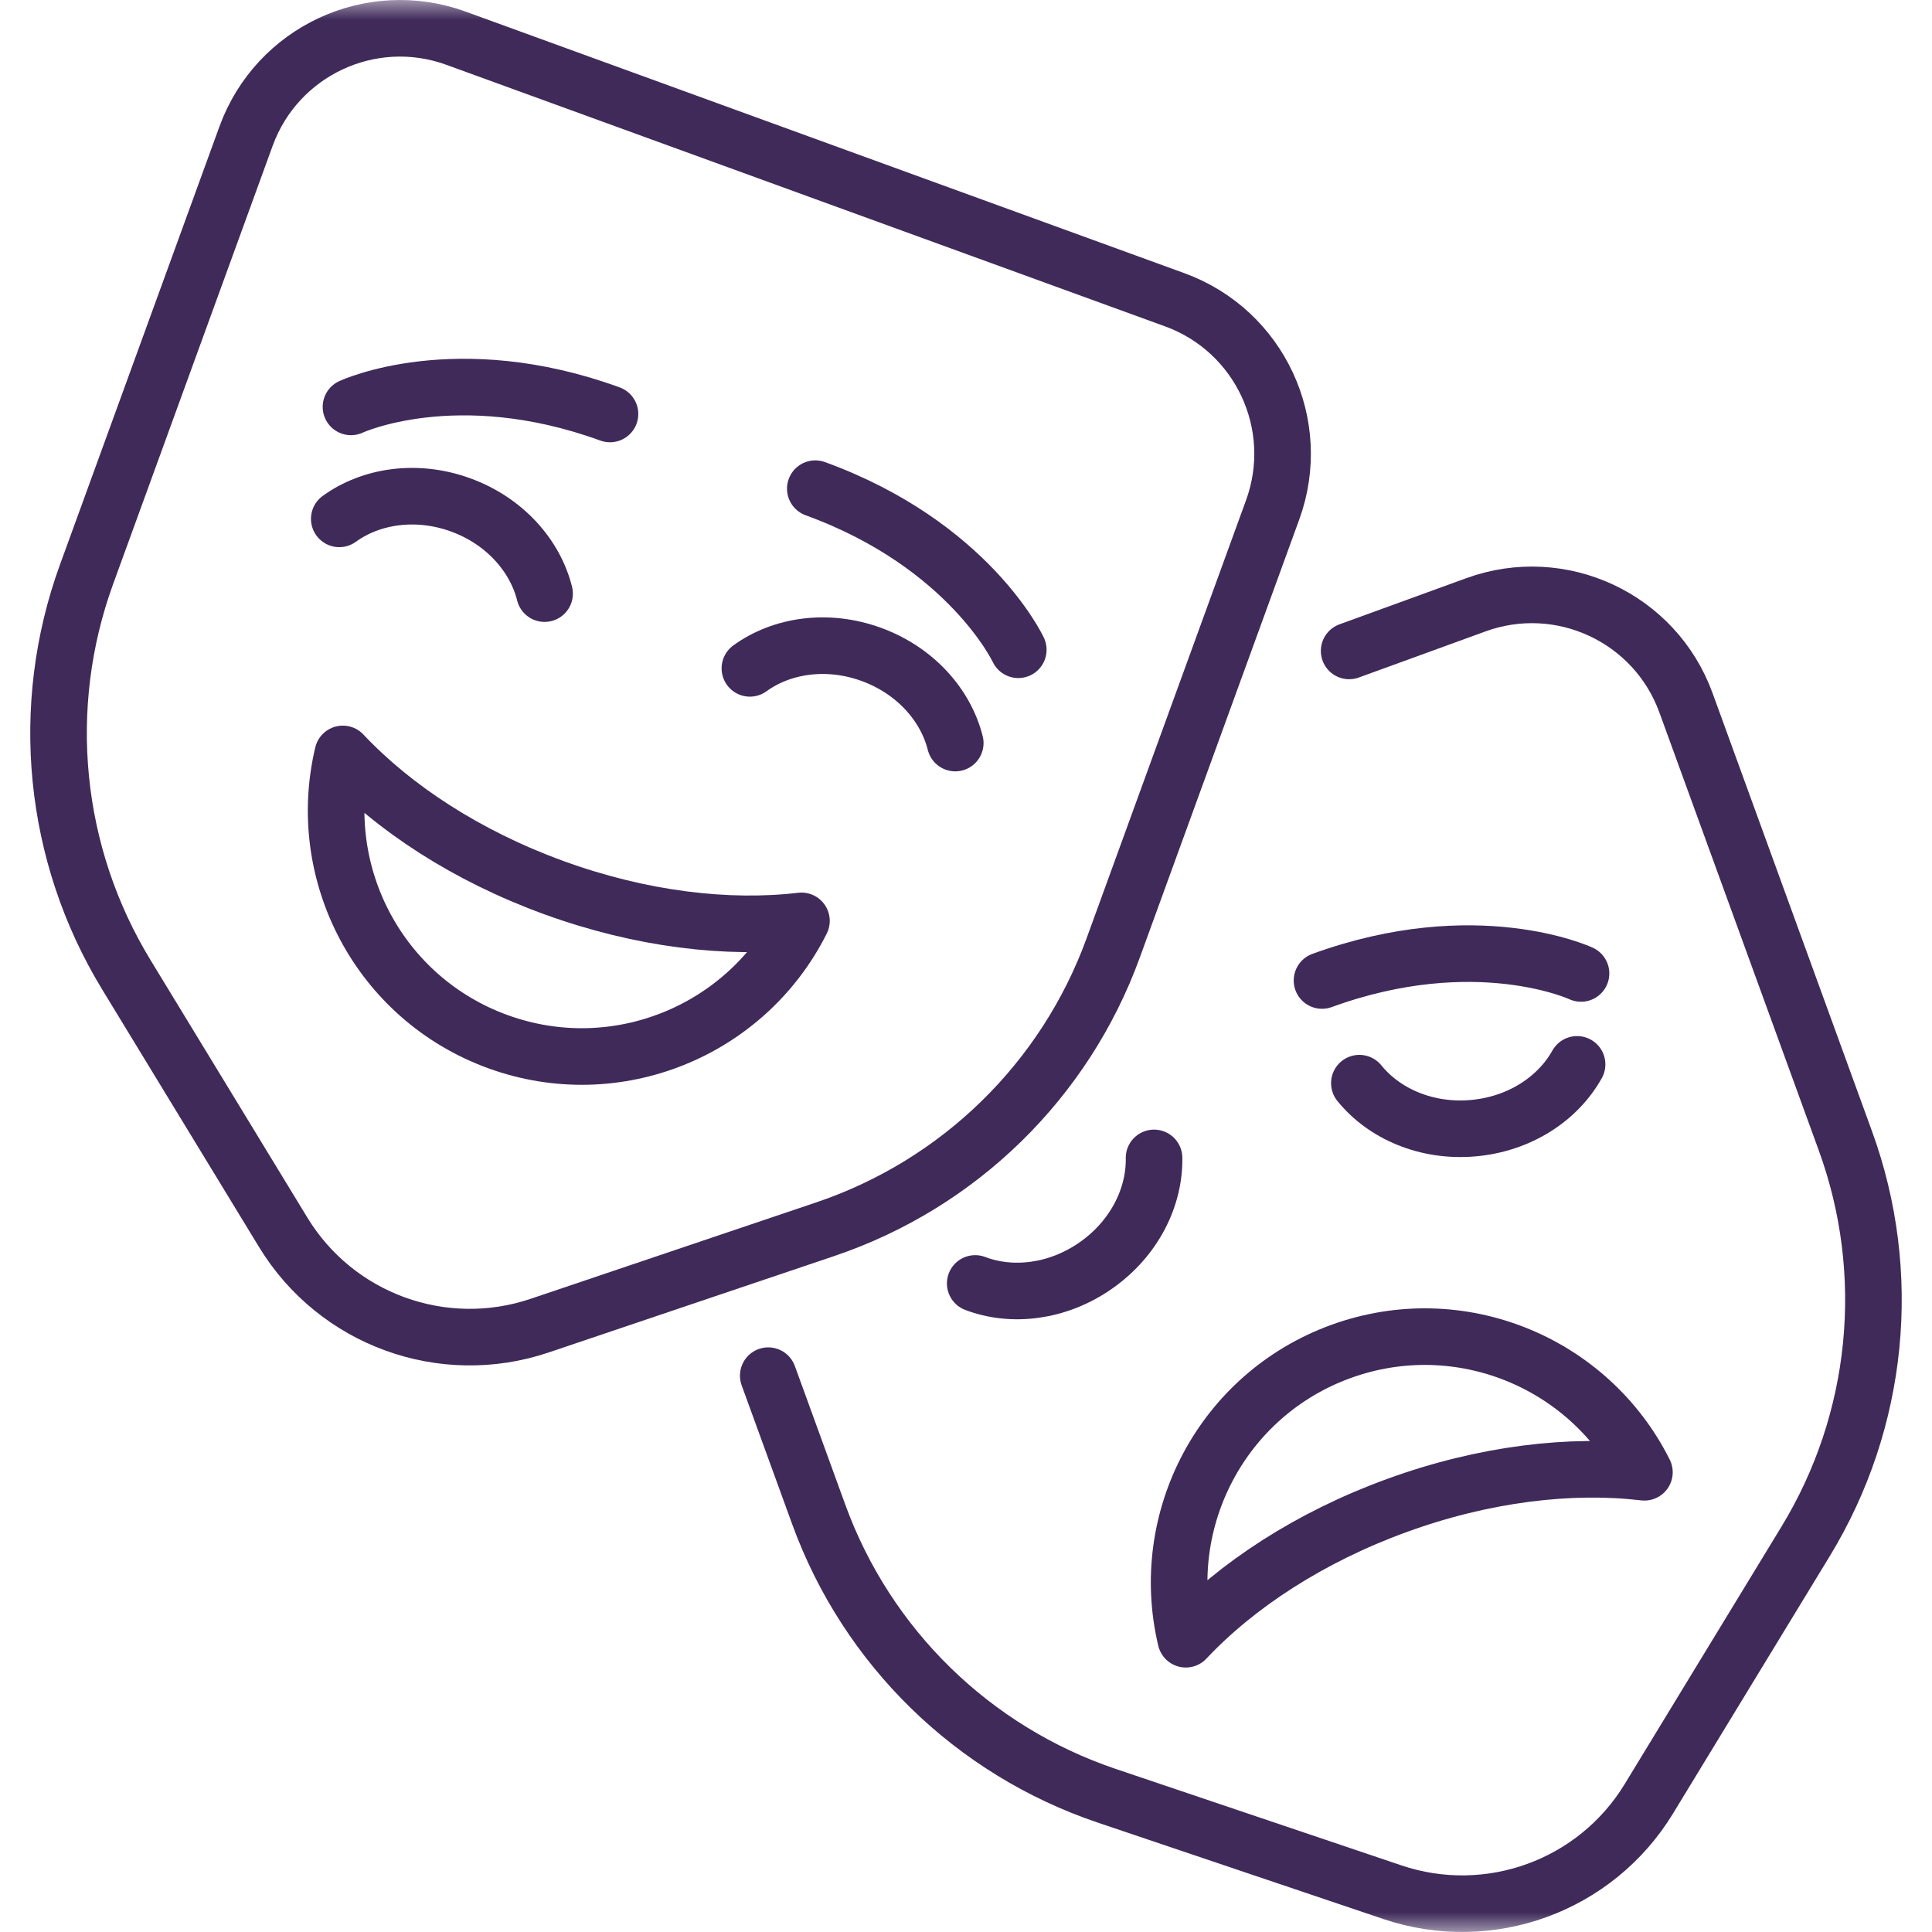 <svg width="48" height="48" viewBox="0 0 48 48" fill="none" xmlns="http://www.w3.org/2000/svg">
<g clip-path="url(#clip0_14949_53819)">
<mask id="mask0_14949_53819" style="mask-type:luminance" maskUnits="userSpaceOnUse" x="0" y="0" width="48" height="48">
<path d="M0 3.8147e-06H48V48H0V3.8147e-06Z" fill="white"/>
</mask>
<g mask="url(#mask0_14949_53819)">
<path d="M29.186 7.448L11.331 0.95C9.218 0.18 6.882 1.27 6.113 3.383L2.15 14.27C0.952 17.563 1.315 21.223 3.138 24.216L7.035 30.615C8.355 32.784 11.003 33.747 13.408 32.935L20.507 30.538C23.827 29.416 26.458 26.847 27.656 23.554L31.619 12.666C32.388 10.553 31.298 8.217 29.186 7.448Z" stroke="#3F2A5A" stroke-width="1.406" stroke-miterlimit="10" stroke-linecap="round" stroke-linejoin="round"/>
<path d="M13.76 22.053C11.594 21.265 9.779 20.073 8.517 18.731C7.808 21.707 9.423 24.807 12.368 25.879C15.312 26.951 18.542 25.614 19.912 22.879C18.082 23.095 15.926 22.841 13.76 22.053Z" stroke="#3F2A5A" stroke-width="1.406" stroke-miterlimit="10" stroke-linecap="round" stroke-linejoin="round"/>
<path d="M13.53 14.748C13.294 13.802 12.537 12.942 11.444 12.544C10.351 12.146 9.219 12.319 8.429 12.891" stroke="#3F2A5A" stroke-width="1.406" stroke-miterlimit="10" stroke-linecap="round" stroke-linejoin="round"/>
<path d="M23.733 18.461C23.496 17.515 22.739 16.656 21.646 16.258C20.553 15.86 19.421 16.032 18.631 16.605" stroke="#3F2A5A" stroke-width="1.406" stroke-miterlimit="10" stroke-linecap="round" stroke-linejoin="round"/>
<path d="M8.72 10.109C8.72 10.109 11.329 8.892 15.155 10.285" stroke="#3F2A5A" stroke-width="1.406" stroke-miterlimit="10" stroke-linecap="round" stroke-linejoin="round"/>
<path d="M25.299 16.143C25.299 16.143 24.082 13.534 20.256 12.141" stroke="#3F2A5A" stroke-width="1.406" stroke-miterlimit="10" stroke-linecap="round" stroke-linejoin="round"/>
<path d="M19.087 34.178L20.343 37.63C21.542 40.923 24.172 43.492 27.493 44.614L34.592 47.011C36.997 47.823 39.644 46.86 40.965 44.691L44.862 38.292C46.685 35.299 47.048 31.639 45.849 28.346L41.887 17.459C41.118 15.346 38.781 14.257 36.668 15.026L33.519 16.172" stroke="#3F2A5A" stroke-width="1.406" stroke-miterlimit="10" stroke-linecap="round" stroke-linejoin="round"/>
<path d="M34.704 37.404C36.87 36.615 39.026 36.362 40.855 36.578C39.486 33.843 36.256 32.506 33.312 33.578C30.367 34.65 28.752 37.75 29.461 40.726C30.723 39.384 32.538 38.192 34.704 37.404Z" stroke="#3F2A5A" stroke-width="1.406" stroke-miterlimit="10" stroke-linecap="round" stroke-linejoin="round"/>
<path d="M24.229 31.887C25.14 32.234 26.278 32.106 27.23 31.438C28.183 30.77 28.689 29.743 28.672 28.768" stroke="#3F2A5A" stroke-width="1.406" stroke-miterlimit="10" stroke-linecap="round" stroke-linejoin="round"/>
<path d="M39.182 26.444C38.707 27.296 37.754 27.93 36.594 28.03C35.435 28.13 34.387 27.669 33.773 26.911" stroke="#3F2A5A" stroke-width="1.406" stroke-miterlimit="10" stroke-linecap="round" stroke-linejoin="round"/>
<path d="M39.28 24.185C39.28 24.185 36.671 22.968 32.845 24.36" stroke="#3F2A5A" stroke-width="1.406" stroke-miterlimit="10" stroke-linecap="round" stroke-linejoin="round"/>
</g>
</g>
<defs>
<clipPath id="clip0_14949_53819">
<rect width="48" height="48" fill="white"/>
</clipPath>
</defs>
</svg>
